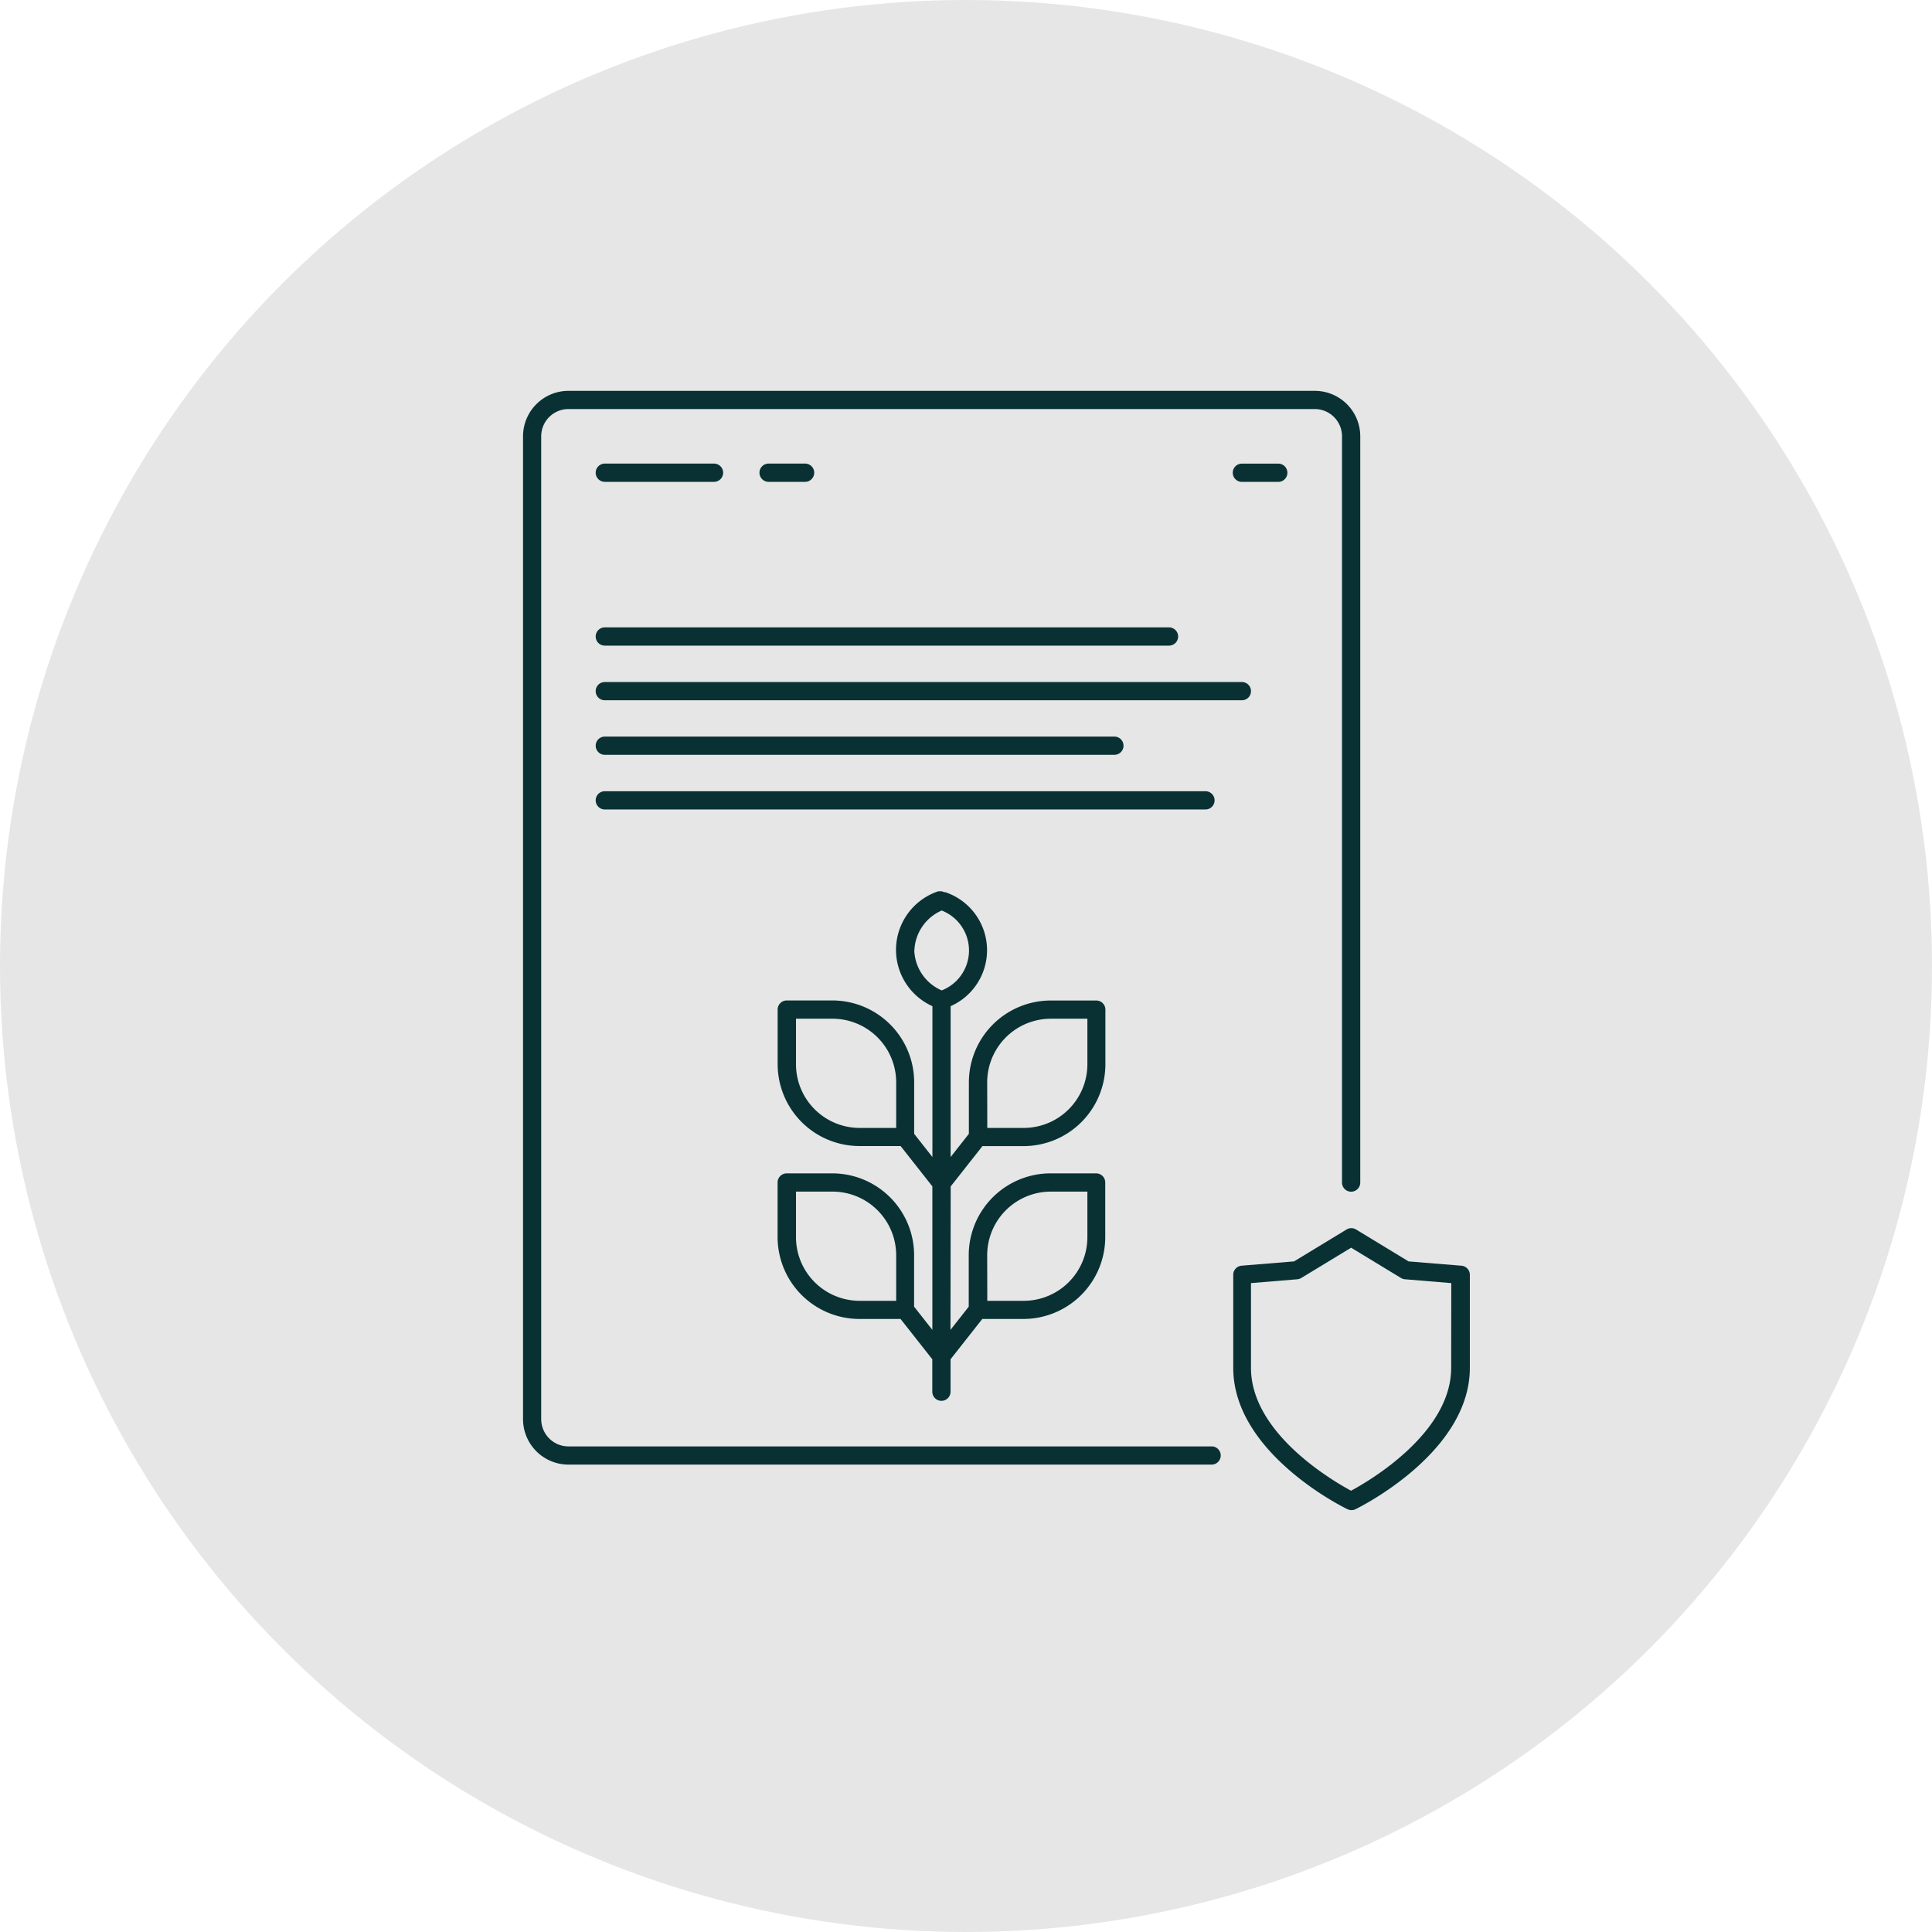 <?xml version="1.0" encoding="UTF-8"?>
<svg xmlns="http://www.w3.org/2000/svg" width="95.276" height="95.276" viewBox="0 0 95.276 95.276">
  <g transform="translate(-242.474 -6873.924)">
    <circle cx="47.638" cy="47.638" r="47.638" transform="translate(242.474 6873.924)" fill="#e6e6e6"></circle>
    <path d="M289.357,6932.432l1.566-1.988h2.024a4.039,4.039,0,0,0,4.039-4.038v-2.693a.449.449,0,0,0-.449-.449h-2.244a4.039,4.039,0,0,0-4.039,4.039v2.536l-.9,1.144v-7.44a3.018,3.018,0,0,0-.269-5.623h-.054a.475.475,0,0,0-.126-.041.586.586,0,0,0-.117,0h-.049a3.045,3.045,0,0,0-.283,5.664v7.44l-.9-1.144V6927.3a4.039,4.039,0,0,0-4.039-4.039h-2.244a.449.449,0,0,0-.449.449v2.693a4.039,4.039,0,0,0,4.039,4.038h2.024l1.566,1.988v7.077l-.9-1.144v-2.536a4.038,4.038,0,0,0-4.039-4.038h-2.244a.449.449,0,0,0-.449.448v2.693a4.04,4.04,0,0,0,4.039,4.039h2.024l1.566,1.988v1.6a.449.449,0,0,0,.9,0v-1.6l1.566-1.988h2.024a4.04,4.04,0,0,0,4.039-4.039v-2.693a.449.449,0,0,0-.449-.448h-2.244a4.038,4.038,0,0,0-4.039,4.038v2.536l-.9,1.144Zm1.8-5.129a3.141,3.141,0,0,1,3.141-3.141h1.8v2.244a3.141,3.141,0,0,1-3.141,3.141h-1.795Zm-4.488,2.244h-1.8a3.141,3.141,0,0,1-3.141-3.141v-2.244h1.8a3.141,3.141,0,0,1,3.141,3.141Zm0,8.526h-1.8a3.141,3.141,0,0,1-3.141-3.141v-2.244h1.8a3.141,3.141,0,0,1,3.141,3.141Zm4.488-2.244a3.141,3.141,0,0,1,3.141-3.141h1.8v2.244a3.141,3.141,0,0,1-3.141,3.141h-1.795Zm-3.59-15.033a2.242,2.242,0,0,1,1.346-1.97,2.114,2.114,0,0,1,0,3.94A2.242,2.242,0,0,1,287.562,6920.8Z" fill="#093134"></path>
    <path d="M314.523,6936.341l-2.585-.211-2.6-1.58a.452.452,0,0,0-.449,0l-2.6,1.58-2.585.211a.449.449,0,0,0-.413.449v4.59c0,4.174,5.385,6.857,5.636,6.97a.449.449,0,0,0,.395,0c.229-.113,5.637-2.8,5.637-6.97v-4.59a.45.45,0,0,0-.431-.449Zm-.485,5.039c0,3.2-3.994,5.551-4.936,6.059-.943-.508-4.936-2.85-4.936-6.059V6937.2l2.279-.189a.457.457,0,0,0,.2-.063l2.459-1.494,2.459,1.494a.457.457,0,0,0,.2.063l2.28.189Z" fill="#093134"></path>
    <path d="M272.3,6905.763h27.823a.448.448,0,1,0,0-.9H272.3a.448.448,0,1,0,0,.9Z" fill="#093134"></path>
    <path d="M304.166,6908.007a.449.449,0,0,0-.449-.449H272.3a.449.449,0,1,0,0,.9h31.413A.449.449,0,0,0,304.166,6908.007Z" fill="#093134"></path>
    <path d="M302.371,6913.392a.449.449,0,0,0-.449-.449H272.3a.449.449,0,1,0,0,.9h29.618A.449.449,0,0,0,302.371,6913.392Z" fill="#093134"></path>
    <path d="M272.3,6911.148h25.13a.448.448,0,1,0,0-.9H272.3a.448.448,0,1,0,0,.9Z" fill="#093134"></path>
    <path d="M302.222,6945.253H270.509a1.346,1.346,0,0,1-1.346-1.346v-48.465a1.346,1.346,0,0,1,1.346-1.346h36.8a1.346,1.346,0,0,1,1.346,1.346v36.8a.449.449,0,1,0,.9,0v-36.8a2.244,2.244,0,0,0-2.244-2.244h-36.8a2.244,2.244,0,0,0-2.244,2.244v48.465a2.244,2.244,0,0,0,2.244,2.244h31.713a.449.449,0,1,0,0-.9Z" fill="#093134"></path>
    <path d="M272.3,6897.686h5.385a.449.449,0,1,0,0-.9H272.3a.449.449,0,1,0,0,.9Z" fill="#093134"></path>
    <path d="M282.177,6897.686a.449.449,0,0,0,0-.9h-1.8a.449.449,0,1,0,0,.9Z" fill="#093134"></path>
    <path d="M305.961,6897.237a.449.449,0,0,0-.449-.449h-1.795a.449.449,0,1,0,0,.9h1.795A.449.449,0,0,0,305.961,6897.237Z" fill="#093134"></path>
  </g>
</svg>
